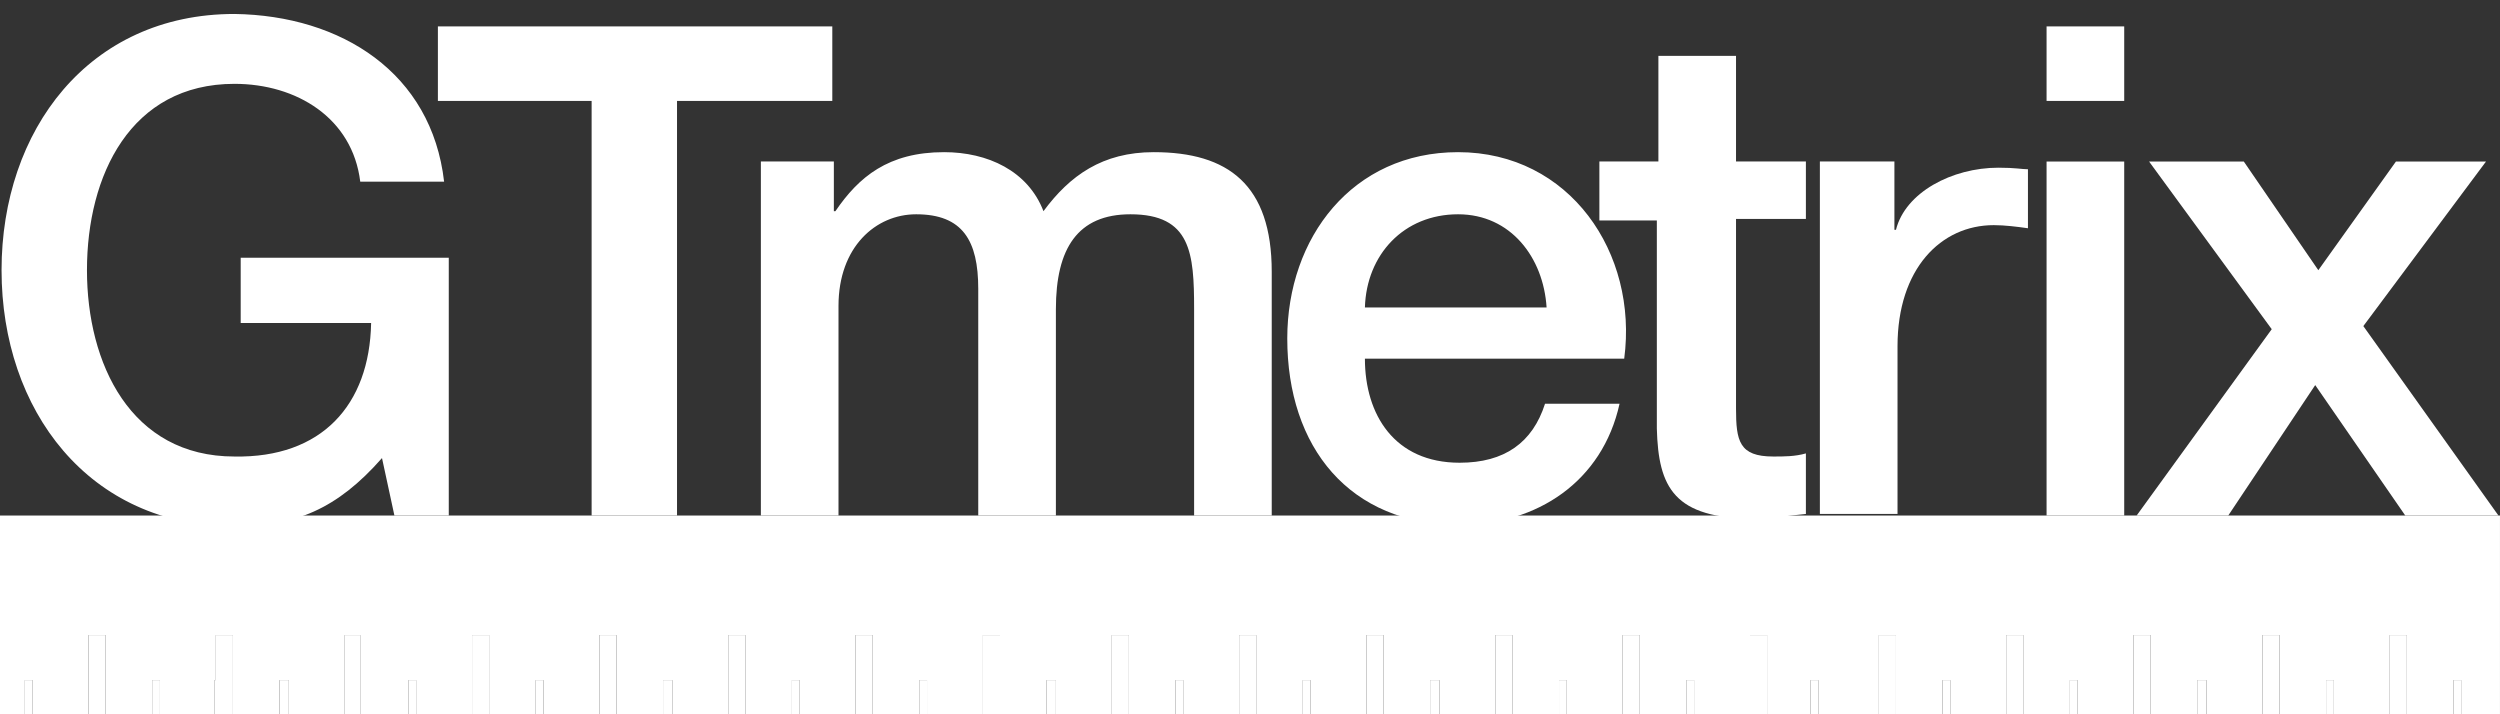 <?xml version="1.0" encoding="UTF-8"?> <svg xmlns="http://www.w3.org/2000/svg" width="140" height="40" viewBox="0 0 140 40" fill="none"><rect x="0" y="0" width="140" height="40" fill="#333333" stroke="none"/> <g clip-path="url(#clip0_438_5121)"> <path d="M105.217 35.565H106.174V39.999H108.782V38.087H109.217V39.999H112.348V35.565H113.304V39.999H115.913V38.087H116.348V39.999H119.478V35.565H120.435V39.999H123.043V38.087H123.565V39.999H126.695V35.565H127.652V39.999H130.261V38.087H130.695V39.999H133.826V35.565H134.782V39.999H137.391V38.087H137.826V39.999H140V28.869H0V39.999H1.392V38.087H1.826V39.999H4.957V35.565H5.913V39.999H8.522V38.087H8.957V39.999H12V38.087H12.087V35.565H13.044V39.999H15.652V38.087H16.174V39.999H19.305V35.565H20.174V39.999H22.87V38.087H23.305V39.999H26.435V35.565H27.391V39.999H30V38.087H30.435V39.999H33.565V35.565H34.522V39.999H37.13V38.087H37.652V39.999H40.783V35.565H41.739V39.999H44.348V38.087H44.783V39.999H47.913V35.565H48.87V39.999H51.478V38.087H51.913V39.999H55.044V35.565H56V39.999H58.609V38.087H59.13V39.999H62.261V35.565H63.217V39.999H65.826V38.087H66.261V39.999H69.391V35.565H70.348V39.999H72.957V38.087H73.391V39.999H76.522V35.565H77.478V39.999H80.087V38.087H80.609V39.999H83.739V35.565H84.695V39.999H87.304V38.087H87.739V39.999H90.869V35.565H91.826V39.999H94.435V38.087H94.869V39.999H98V35.565H98.956V39.999H101.391V38.087H101.826V39.999H105.217V35.565Z" fill="white"></path> <path d="M106.174 35.565H105.217V39.999H106.174V35.565ZM98.957 35.565H98V39.999H98.957V35.565ZM113.304 35.565H112.348V39.999H113.304V35.565ZM134.783 35.565H133.826V39.999H134.783V35.565ZM127.652 35.565H126.696V39.999H127.652V35.565ZM120.435 35.565H119.478V39.999H120.435V35.565ZM137.391 39.999H137.826V38.086H137.391V39.999ZM130.261 39.999H130.696V38.086H130.261V39.999ZM123.044 39.999H123.565V38.086H123.044V39.999ZM116.348 39.999V38.086H115.913V39.999H116.348ZM108.783 39.999H109.217V38.086H108.783V39.999ZM101.391 39.999H101.826V38.086H101.391V39.999ZM34.522 35.565H33.566V39.999H34.522V35.565ZM27.392 35.565H26.435V39.999H27.392V35.565ZM56 35.565H55.044V39.999H56V35.565ZM48.87 35.565H47.913V39.999H48.87V35.565ZM41.739 35.565H40.783V39.999H41.739V35.565ZM77.478 35.565H76.522V39.999H77.478V35.565ZM70.348 35.565H69.392V39.999H70.348V35.565ZM63.218 35.565H62.261V39.999H63.218V35.565ZM91.826 35.565H90.87V39.999H91.826V35.565ZM84.696 35.565H83.739V39.999H84.696V35.565ZM20.174 35.565H19.305V39.999H20.174V35.565ZM13.044 35.565H12.088V38.086H12.001V39.999H13.044V35.565ZM5.914 35.565H4.957V39.999H5.914V35.565ZM16.174 39.999V38.086H15.653V39.999H16.174ZM8.957 39.999V38.086H8.522V39.999H8.957ZM1.392 39.999H1.827V38.086H1.392V39.999ZM94.435 39.999H94.87V38.086H94.435V39.999ZM87.739 39.999V38.086H87.305V39.999H87.739ZM80.087 39.999H80.609V38.086H80.087V39.999ZM72.957 39.999H73.391V38.086H72.957V39.999ZM65.826 39.999H66.261V38.086H65.826V39.999ZM58.609 38.086V39.999H59.131V38.086H58.609ZM51.479 39.999H51.913V38.086H51.479V39.999ZM44.348 39.999H44.783V38.086H44.348V39.999ZM37.131 39.999H37.653V38.086H37.131V39.999ZM30.435 39.999V38.086H30V39.999H30.435ZM22.87 39.999H23.305V38.086H22.87V39.999Z" fill="white"></path> <path d="M25.131 28.869H22.087L21.392 25.652C18.87 28.521 16.522 29.478 13.131 29.478C4.957 29.478 0.087 22.956 0.087 15.13C0.087 7.304 4.957 0.782 13.131 0.782C19.131 0.869 24.174 4.087 24.87 10.174H20.174C19.739 6.608 16.609 4.695 13.131 4.695C7.305 4.695 4.87 9.826 4.87 15.13C4.87 20.347 7.305 25.565 13.131 25.565C18 25.652 20.696 22.695 20.783 18.087H13.479V14.434H25.131V28.869ZM24.522 1.478H46.609V5.652H37.913V28.869H33.131V5.652H24.522V1.478Z" fill="white"></path> <path d="M42.522 9.043H46.696V11.826H46.783C48.087 9.913 49.739 8.521 52.87 8.521C55.304 8.521 57.565 9.565 58.435 11.826C59.913 9.826 61.739 8.521 64.609 8.521C68.782 8.521 71.217 10.348 71.217 15.217V28.869H66.87V17.304C66.87 14.174 66.695 12 63.304 12C60.348 12 59.13 13.913 59.13 17.304V28.869H54.782V16.174C54.782 13.478 53.913 12 51.304 12C49.043 12 46.956 13.826 46.956 17.13V28.869H42.609V9.043H42.522ZM76.435 20.087C76.435 23.217 78.087 25.913 81.739 25.913C84.261 25.913 85.826 24.782 86.522 22.608H90.695C89.739 26.956 86.087 29.391 81.739 29.391C75.565 29.391 72.087 25.043 72.087 18.956C72.087 13.304 75.739 8.521 81.652 8.521C87.913 8.521 91.739 14.174 90.956 20.087H76.435ZM86.609 17.217C86.435 14.434 84.609 12 81.652 12C78.609 12 76.522 14.261 76.435 17.217H86.609Z" fill="white"></path> <path d="M89.565 9.043H92.87V3.13H97.217V9.043H101.13V12.26H97.217V22.869C97.217 24.695 97.391 25.565 99.304 25.565C99.913 25.565 100.522 25.565 101.13 25.391V28.782C100.174 28.869 99.217 29.043 98.261 29.043C93.739 29.043 92.87 27.304 92.783 23.999V12.347H89.565V9.043ZM102 9.043H106.087V12.869H106.174C106.696 10.782 109.304 9.391 111.913 9.391C112.869 9.391 113.217 9.478 113.565 9.478V12.782C112.956 12.695 112.261 12.608 111.652 12.608C108.696 12.608 106.261 15.043 106.261 19.391V28.782H101.913V9.043H102Z" fill="white"></path> <path d="M114.608 1.479H118.956V5.652H114.608V1.479ZM114.608 9.044H118.956V28.87H114.608V9.044ZM127.217 18.435L120.347 9.044H125.652L129.826 15.131L134.174 9.044H139.217L132.347 18.261L139.913 28.87H134.695L129.652 21.565L124.782 28.87H119.652L127.217 18.435Z" fill="white"></path> </g> <defs> <clipPath id="clip0_438_5121"> <rect width="139.999" height="40" fill="white" transform="translate(0)"></rect> </clipPath> </defs> </svg> 